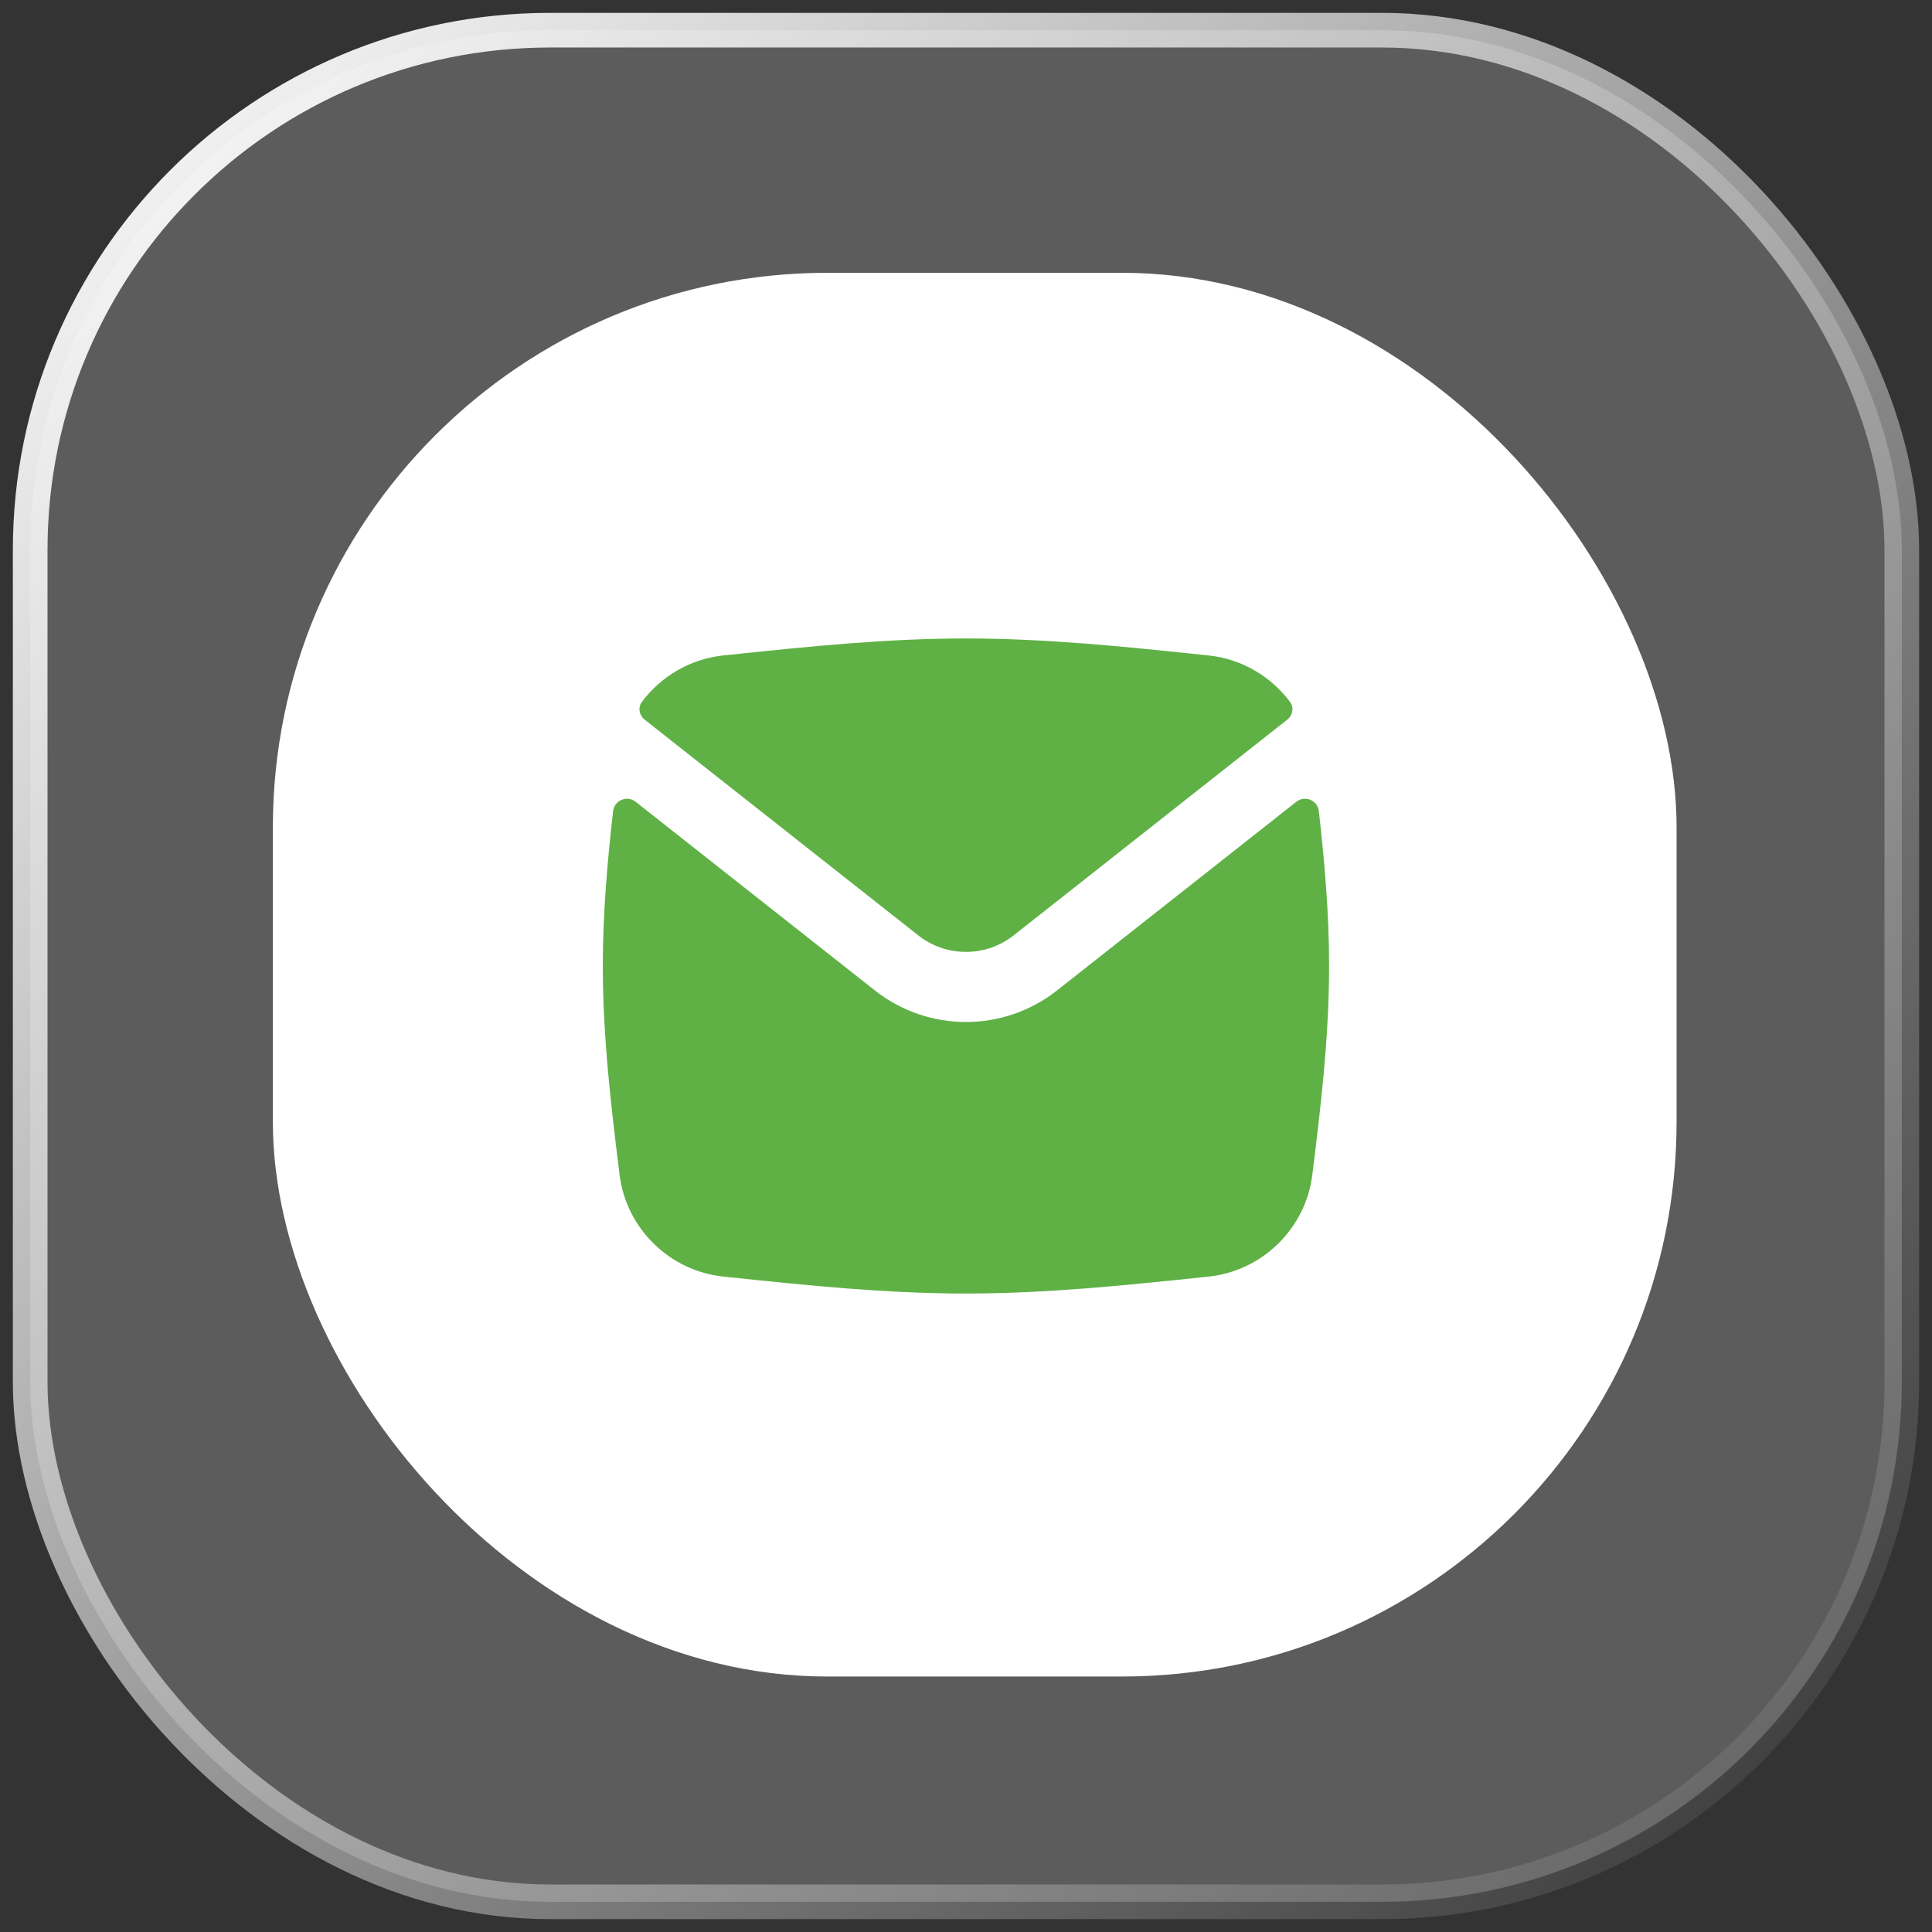 <svg width="64" height="64" viewBox="0 0 64 64" fill="none" xmlns="http://www.w3.org/2000/svg">
<rect x="0" y="0" width="64" height="64" fill="#333333" stroke="none"/>
<rect x="1" y="1" width="62" height="62" rx="17.222" fill="white" fill-opacity="0.2" stroke="url(#paint0_linear_92_258)" stroke-width="1.148"/>
<rect x="9.039" y="9.037" width="46.5" height="46.5" rx="18.37" fill="white"/>
<path fill-rule="evenodd" clip-rule="evenodd" d="M23.965 42.289C22.182 42.103 20.746 40.698 20.525 38.919C20.247 36.684 19.969 34.37 19.969 32C19.969 30.257 20.119 28.543 20.31 26.869C20.351 26.509 20.771 26.335 21.055 26.559L28.98 32.808C30.75 34.204 33.247 34.204 35.017 32.808L42.942 26.56C43.226 26.335 43.647 26.509 43.688 26.869C43.878 28.543 44.028 30.257 44.028 32C44.028 34.37 43.75 36.684 43.472 38.919C43.251 40.698 41.815 42.103 40.032 42.289C39.95 42.297 39.867 42.306 39.784 42.315C37.27 42.578 34.666 42.85 31.998 42.85C29.331 42.85 26.727 42.578 24.213 42.315C24.13 42.306 24.047 42.297 23.965 42.289ZM42.733 23.251C42.873 23.437 42.823 23.697 42.64 23.841L33.58 30.985C32.652 31.716 31.345 31.716 30.418 30.985L21.357 23.841C21.174 23.697 21.124 23.437 21.264 23.251C21.896 22.406 22.864 21.826 23.965 21.712C24.047 21.703 24.13 21.694 24.213 21.686C26.727 21.423 29.331 21.15 31.998 21.15C34.666 21.15 37.27 21.423 39.784 21.686C39.867 21.694 39.95 21.703 40.032 21.712C41.133 21.826 42.101 22.406 42.733 23.251Z" fill="#5FB145"/>
<defs>
<linearGradient id="paint0_linear_92_258" x1="1" y1="1" x2="63" y2="63" gradientUnits="userSpaceOnUse">
<stop stop-color="white"/>
<stop offset="1" stop-color="white" stop-opacity="0"/>
</linearGradient>
</defs>
</svg>

